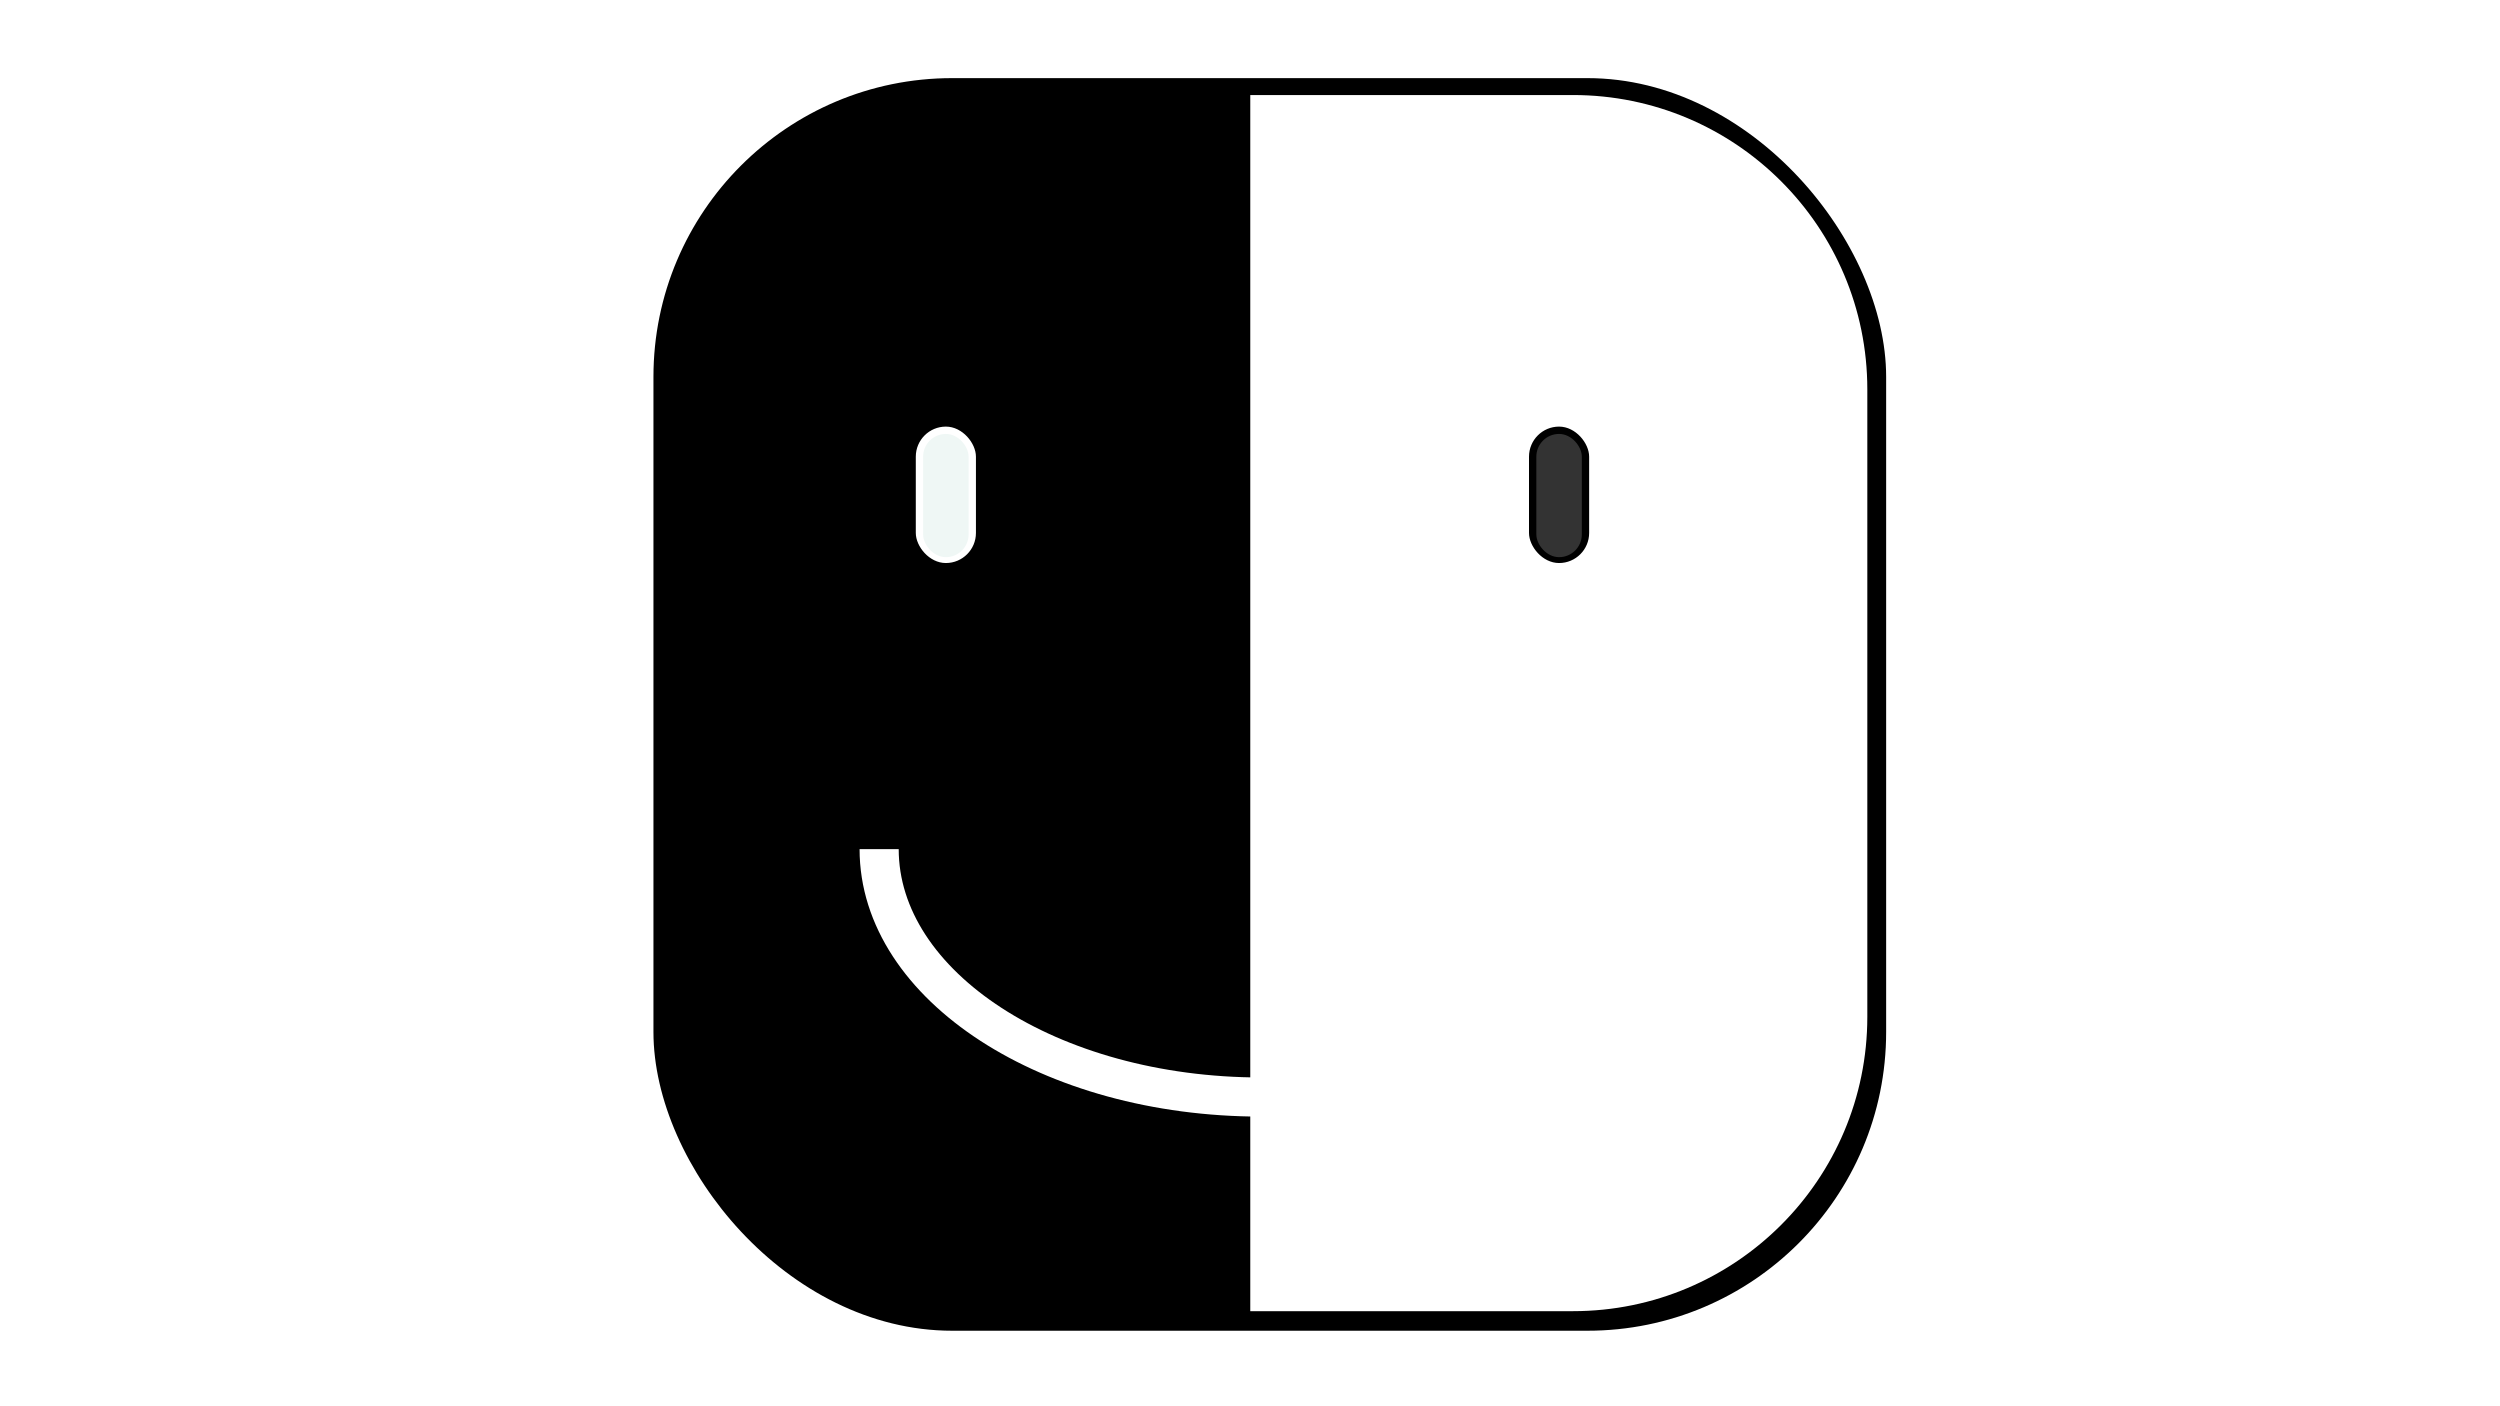 <?xml version="1.0" encoding="UTF-8"?>
<svg id="Layer_1" xmlns="http://www.w3.org/2000/svg" xmlns:xlink="http://www.w3.org/1999/xlink" version="1.1" viewBox="0 0 1920 1080">
  <!-- Generator: Adobe Illustrator 29.5.1, SVG Export Plug-In . SVG Version: 2.1.0 Build 141)  -->
  <defs>
    <style>
      .st0 {
        fill: #fff;
      }

      .st1 {
        fill: none;
        filter: url(#drop-shadow-1);
        stroke: #fff;
        stroke-miterlimit: 10;
        stroke-width: 30.05px;
      }

      .st2 {
        fill: #eff7f5;
      }

      .st3 {
        fill: #333;
      }

      .st4 {
        display: none;
      }
    </style>
    <filter id="drop-shadow-1" x="626.2" y="618.2" width="686" height="274" filterUnits="userSpaceOnUse">
      <feOffset dx="7.89" dy="7.89"/>
      <feGaussianBlur result="blur" stdDeviation="11.27"/>
      <feFlood flood-color="#000" flood-opacity=".66"/>
      <feComposite in2="blur" operator="in"/>
      <feComposite in="SourceGraphic"/>
    </filter>
  </defs>
  <rect class="st4" x="539.67" y="119.71" width="840.29" height="828.99" rx="200.65" ry="200.65"/>
  <rect x="501.85" y="60" width="946.71" height="962" rx="229.43" ry="229.43"/>
  <path class="st0" d="M1208.03,73h-247.82v933.98h247.82c124.85,0,226.07-101.21,226.07-226.07v-481.85c0-124.85-101.21-226.07-226.07-226.07Z"/>
  <rect class="st0" x="703.33" y="327.63" width="46.19" height="104.78" rx="23.1" ry="23.1"/>
  <rect x="1174.27" y="327.63" width="46.19" height="104.78" rx="23.1" ry="23.1"/>
  <path class="st1" d="M1254.27,644.22c0,105.16-131.4,190.41-293.49,190.41s-293.49-85.25-293.49-190.41"/>
  <rect class="st2" x="708.96" y="333.26" width="34.93" height="94.64" rx="17.46" ry="17.46"/>
  <rect class="st3" x="1179.91" y="333.26" width="34.93" height="94.64" rx="17.46" ry="17.46"/>
</svg>
